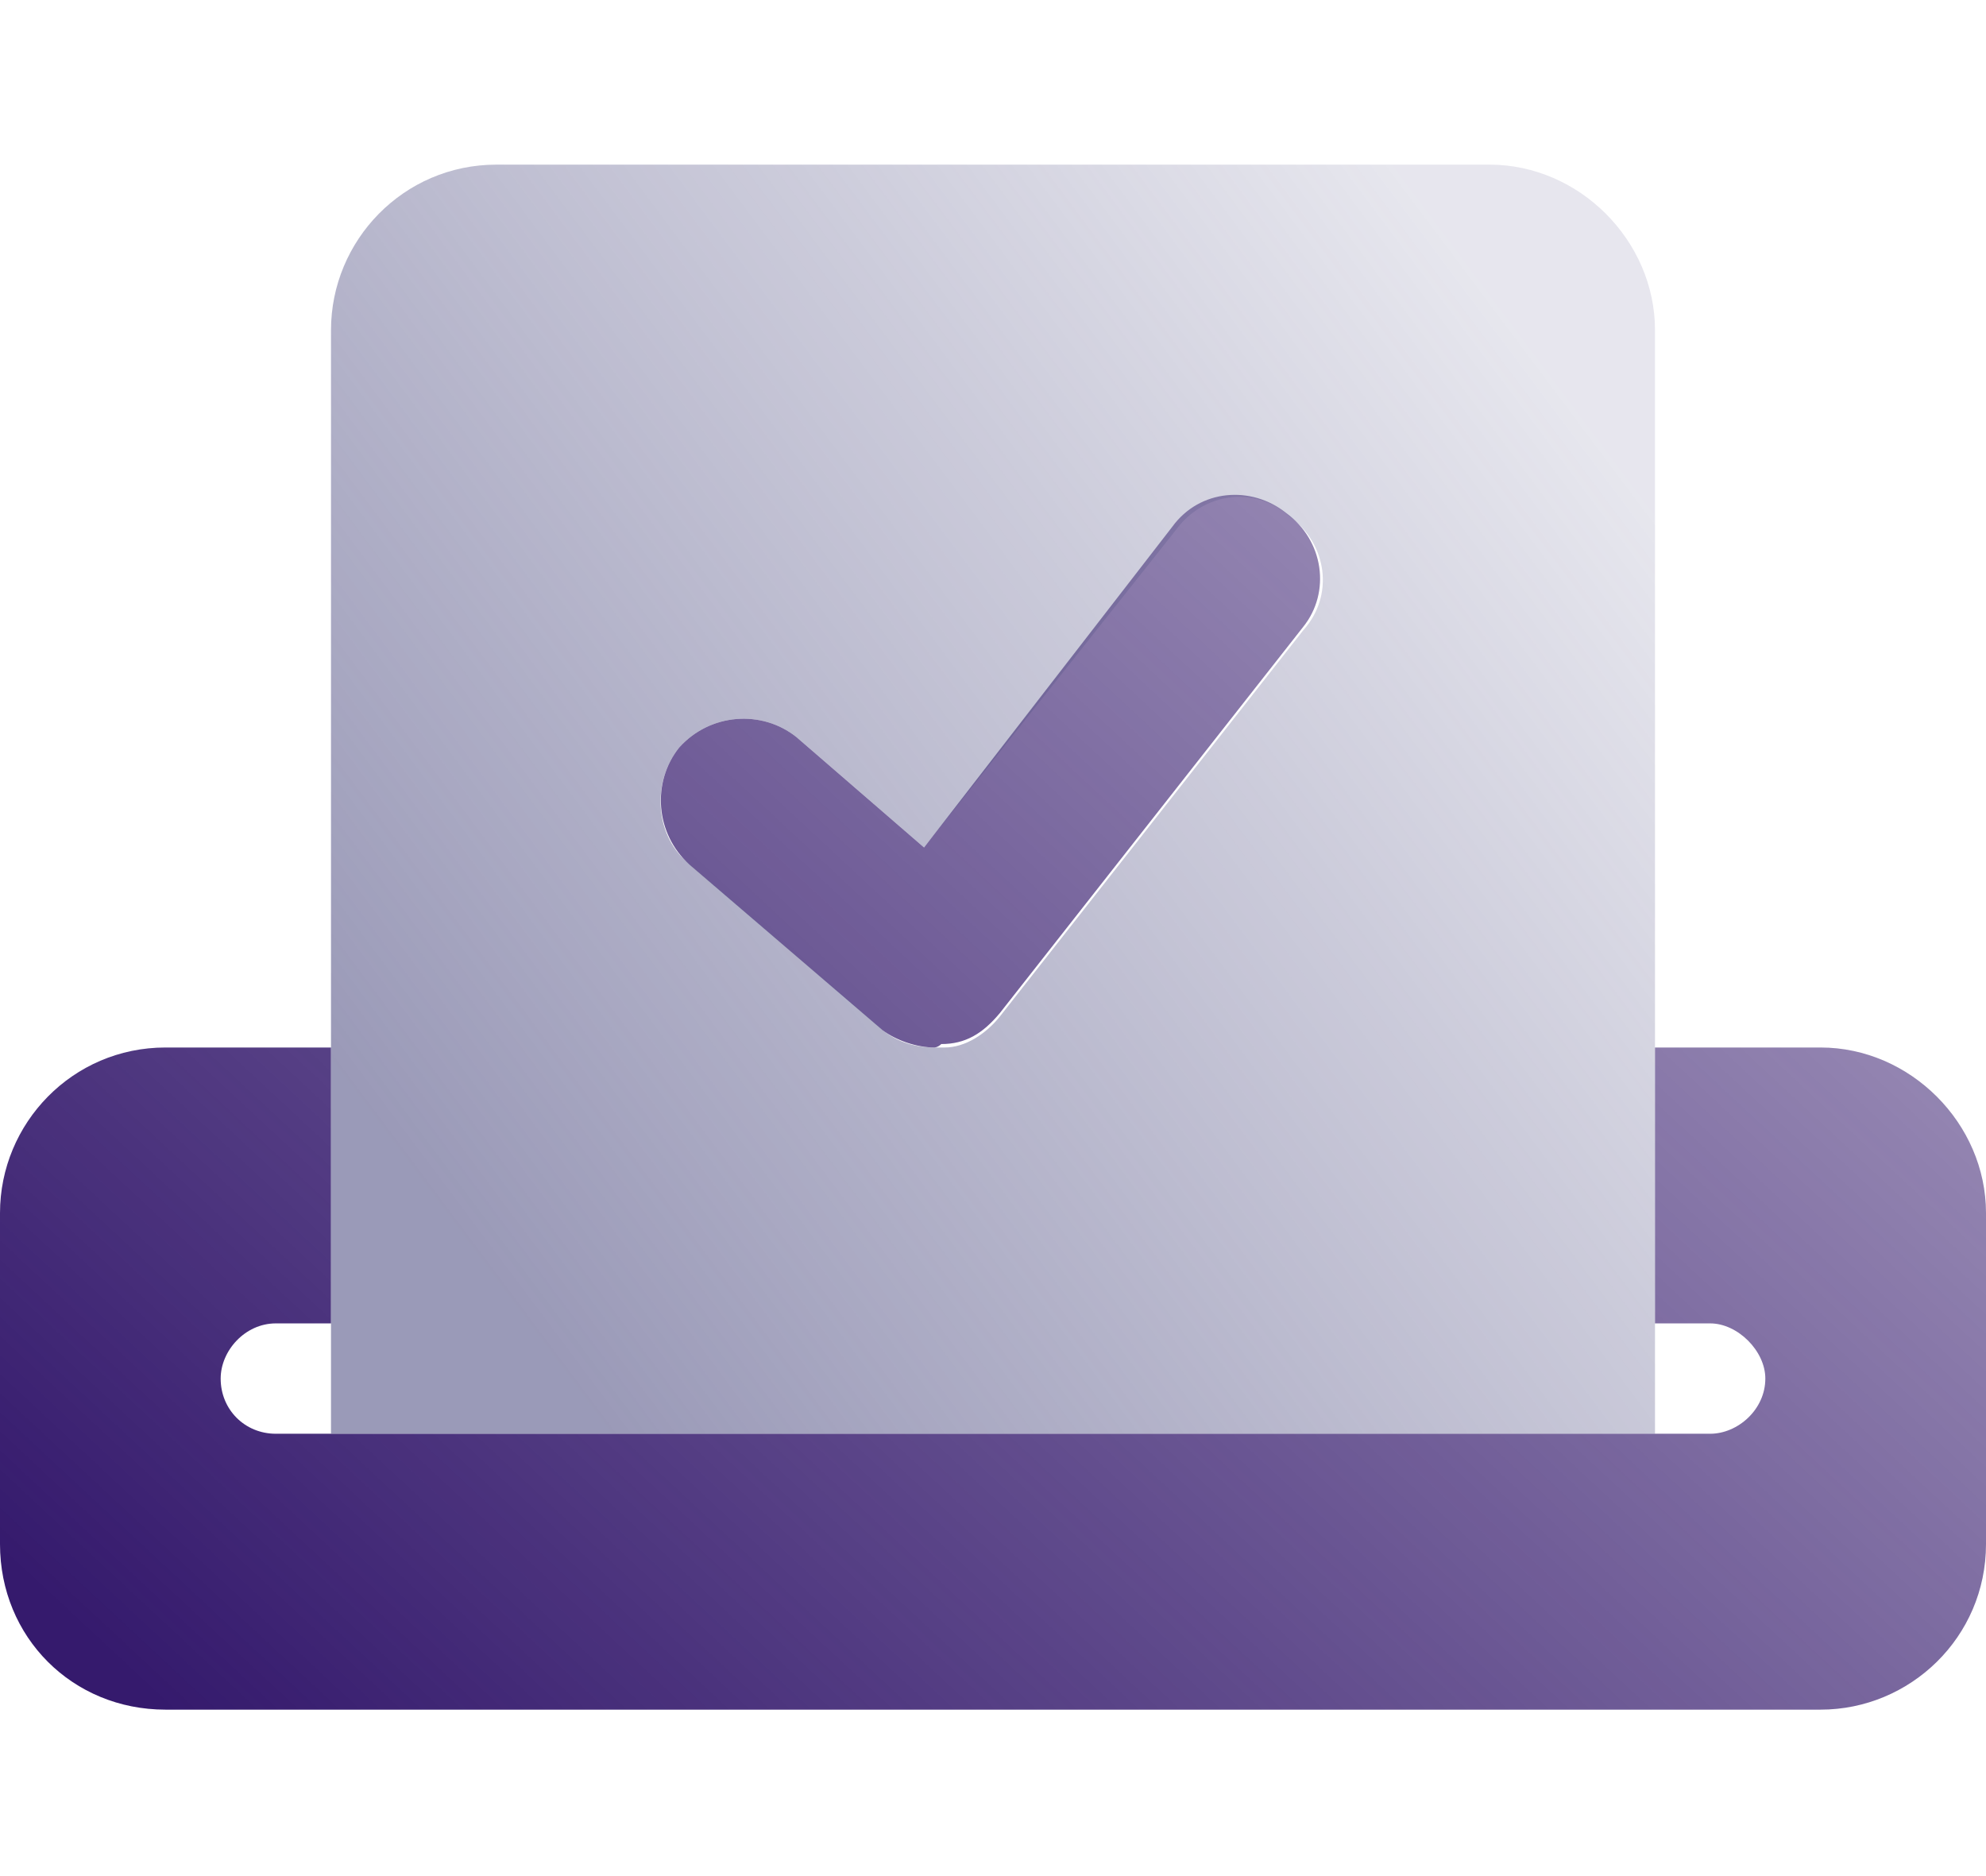 <svg width="90" height="85" viewBox="0 0 90 85" fill="none" xmlns="http://www.w3.org/2000/svg">
<path d="M82.5 47.459C86.562 47.459 90 50.897 90 54.959V69.959C90 74.178 86.562 77.459 82.5 77.459H7.5C3.281 77.459 0 74.178 0 69.959V54.959C0 50.897 3.281 47.459 7.5 47.459H15V59.959H12.5C11.094 59.959 10 61.209 10 62.459C10 63.865 11.094 64.959 12.5 64.959H77.5C78.75 64.959 80 63.865 80 62.459C80 61.209 78.75 59.959 77.5 59.959H75V47.459H82.5ZM40 46.678L31.25 39.178C29.688 37.772 29.531 35.428 30.781 33.865C32.188 32.303 34.531 32.147 36.094 33.397L41.875 38.397L53.125 23.865C54.375 22.146 56.719 21.99 58.281 23.24C60 24.49 60.312 26.834 59.062 28.396L45.312 45.897C44.531 46.834 43.75 47.303 42.656 47.303C42.5 47.459 42.344 47.459 42.344 47.459C41.562 47.459 40.625 47.147 40 46.678Z" fill="url(#paint0_linear_4002_13337)"/>
<path opacity="0.6" d="M67.5 7.459C71.562 7.459 75 10.896 75 14.959V64.959H15V14.959C15 10.896 18.281 7.459 22.5 7.459H67.5ZM59.062 28.553C60.469 26.99 60.156 24.646 58.438 23.396C56.875 21.99 54.531 22.303 53.281 24.021L41.875 38.397L36.094 33.397C34.531 32.147 32.188 32.303 30.781 33.865C29.531 35.428 29.688 37.772 31.094 39.022L39.844 46.522C40.469 47.147 41.406 47.459 42.344 47.459C42.5 47.459 42.656 47.459 42.812 47.459C43.75 47.459 44.688 46.834 45.312 46.053L59.062 28.553Z" fill="url(#paint1_linear_4002_13337)"/>
<defs>
<linearGradient id="paint0_linear_4002_13337" x1="10.193" y1="79.95" x2="71.966" y2="13.589" gradientUnits="userSpaceOnUse">
<stop stop-color="#351A6D"/>
<stop offset="0.89" stop-color="#351A6D" stop-opacity="0.5"/>
</linearGradient>
<linearGradient id="paint1_linear_4002_13337" x1="23.093" y1="58.936" x2="73.556" y2="21.165" gradientUnits="userSpaceOnUse">
<stop stop-color="#575688"/>
<stop offset="1" stop-color="#575688" stop-opacity="0.24"/>
</linearGradient>
</defs>
</svg>
